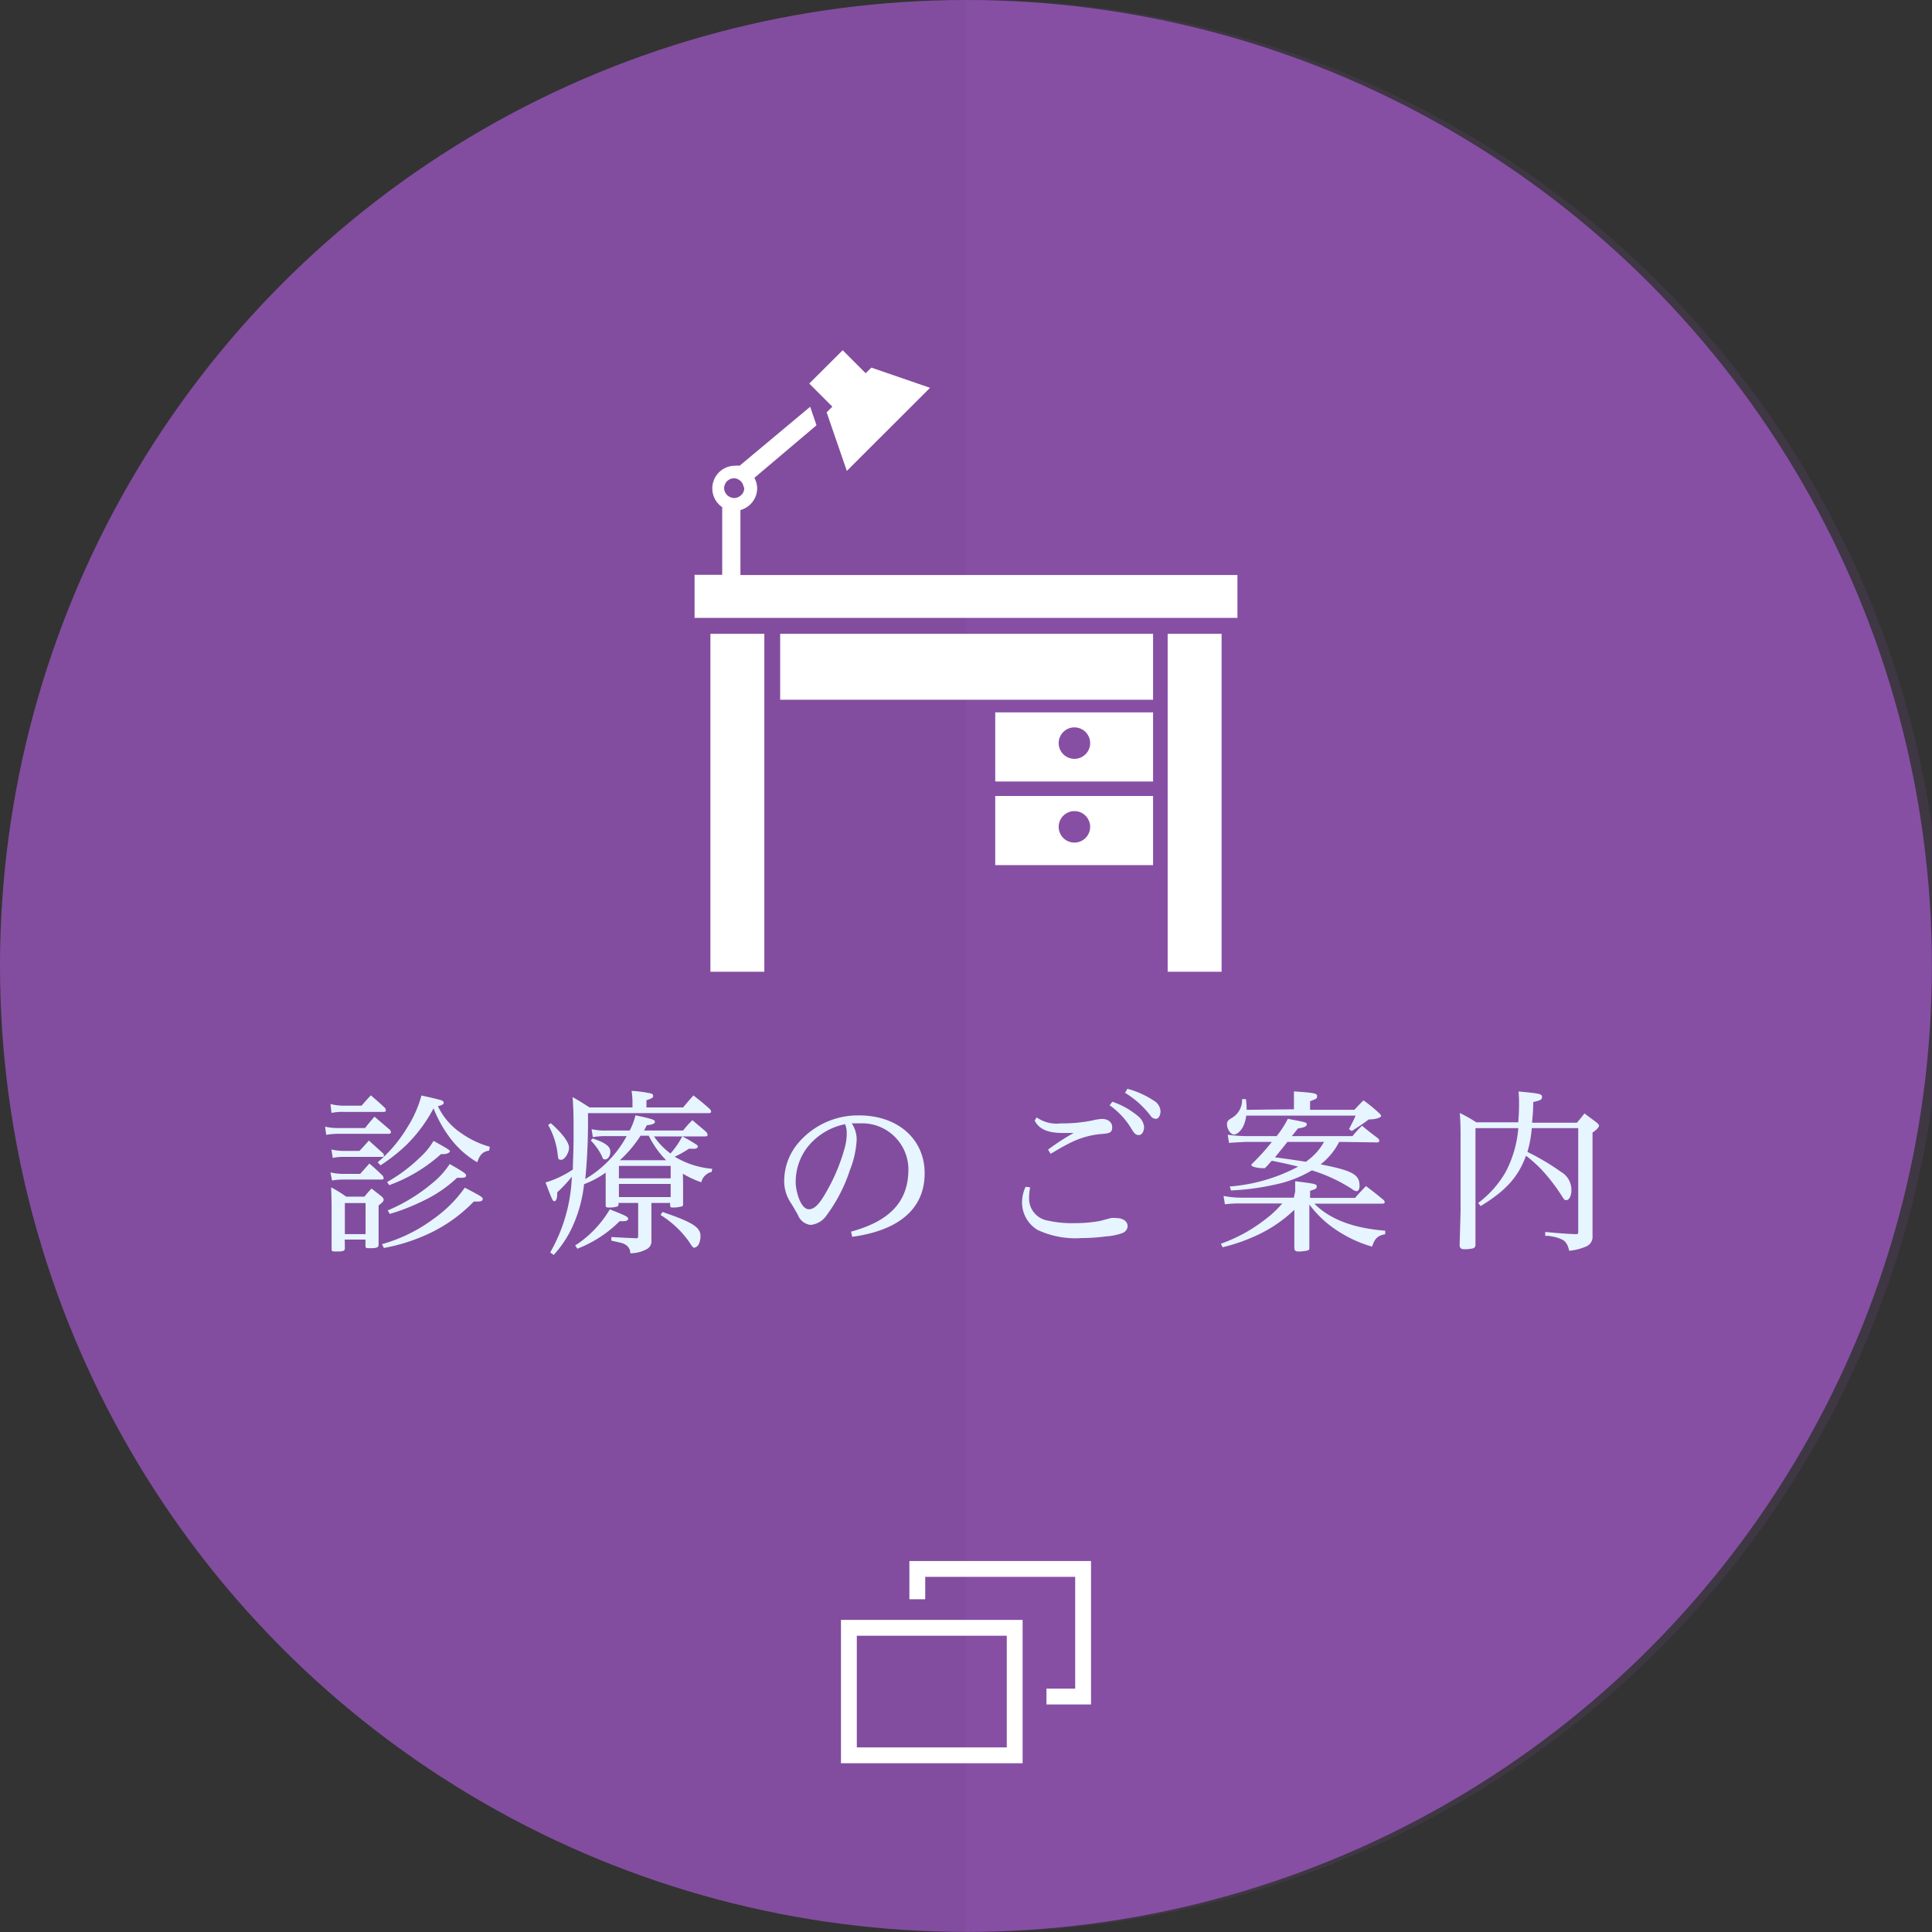 <svg xmlns="http://www.w3.org/2000/svg" viewBox="0 0 186.67 186.67"><rect x="0" y="0" width="186.67" height="186.67" fill="#333333" stroke="none"/><defs><style>.cls-1{isolation:isolate;}.cls-2{fill:#824d9e;}.cls-3{fill:#a75bd8;opacity:0.11;mix-blend-mode:multiply;}.cls-4{fill:none;stroke:#fff;stroke-miterlimit:10;stroke-width:1.53px;}.cls-5{fill:#e6f5ff;}.cls-6{fill:#fff;}</style></defs><g class="cls-1"><g id="レイヤー_2" data-name="レイヤー 2"><g id="デザイン"><circle class="cls-2" cx="93.33" cy="93.33" r="93.33"/><path class="cls-3" d="M93.33,0a93.34,93.34,0,1,1,0,186.67"/><rect class="cls-4" x="82.02" y="157.28" width="16.02" height="12.32"/><polyline class="cls-4" points="88.63 154.52 88.63 151.59 104.65 151.59 104.65 163.92 101.11 163.92"/><path class="cls-5" d="M31.41,108.86a5.56,5.56,0,0,0,1.28.13h2.58c.39-.49.5-.62.91-1.1l1.49,1.27a.4.4,0,0,1,.1.24c0,.09-.08.15-.22.15H32.71a6.65,6.65,0,0,0-1.19.1Zm.52-2.19a5.13,5.13,0,0,0,1.19.16h1.81c.39-.44.51-.58.9-1,.62.53.81.7,1.39,1.24a.82.82,0,0,1,.06.22c0,.08-.06.14-.18.14H33.2a5.14,5.14,0,0,0-1.17.1Zm0,6.61a5.65,5.65,0,0,0,1.26.14h1.61l.89-1c.58.5.75.66,1.29,1.18a.66.66,0,0,1,.09.24c0,.08-.07.13-.17.13H33.22a6.12,6.12,0,0,0-1.14.09Zm.09-2.22a4.93,4.93,0,0,0,1.15.14h1.56c.42-.44.54-.58.91-1l1.39,1.25a.76.76,0,0,1,.07.19.15.15,0,0,1-.17.14H33.2a4.67,4.67,0,0,0-1.05.1Zm1.3,9.54c0,.27-.15.32-.84.32-.36,0-.44,0-.44-.26,0-1.4,0-2,0-2.94,0-1.32,0-2-.05-3a12.7,12.7,0,0,1,1.46.9h1.76a10.38,10.38,0,0,1,.69-.78l1,.78c.12.14.17.22.17.29s0,.2-.49.56v3.79c0,.27-.17.34-.83.34-.37,0-.44,0-.44-.24v-.59h-2Zm0-1.36h2v-3h-2Zm3.17-6.94A13.2,13.2,0,0,0,39.31,109a11.21,11.21,0,0,0,1.41-3.15c.81.17,1.73.39,1.92.46s.23.13.23.25-.13.22-.56.32a6.51,6.51,0,0,0,2.26,2.61,8.76,8.76,0,0,0,2.76,1.31l-.07.37c-.61.1-.9.39-1.15,1.13a8.93,8.93,0,0,1-2.61-2.33,12.14,12.14,0,0,1-1.61-2.88,14.53,14.53,0,0,1-2.59,3.5,16.61,16.61,0,0,1-2.53,2Zm.42,7.91a15.15,15.15,0,0,0,5-2.46,12.38,12.38,0,0,0,3-3c1.61.85,1.73.92,1.73,1.09s-.15.25-.41.25a3.87,3.87,0,0,1-.45,0A14.63,14.63,0,0,1,41,119.39a17.63,17.63,0,0,1-3.91,1.19Zm.49-6a15.37,15.37,0,0,0,3.17-2.37,6.78,6.78,0,0,0,1.32-1.61c1.39.78,1.58.9,1.58,1s-.2.28-.66.28h-.2a15.31,15.31,0,0,1-5,3Zm.06,2.74a16.65,16.65,0,0,0,4.33-2.65,7.9,7.9,0,0,0,1.66-1.83c1.34.76,1.59.94,1.59,1.1s-.15.23-.47.23h-.41A12.63,12.63,0,0,1,40.94,116a20,20,0,0,1-3.28,1.29Z"/><path class="cls-5" d="M66,114.3l0,2c0,.17,0,.24-.16.27a3,3,0,0,1-.78.1c-.24,0-.31,0-.31-.22v-.22H62.94v1.41c0,1.35,0,1.35,0,1.61v.59a.85.85,0,0,1-.41.83,3.31,3.31,0,0,1-1.63.42.93.93,0,0,0-.44-.81c-.22-.15-.35-.18-1.39-.41v-.35c1.17.07,1.47.08,2.37.12.18,0,.22,0,.22-.26v-3.15h-1.9v.14a.19.19,0,0,1-.1.19,2.17,2.17,0,0,1-.76.11c-.29,0-.36,0-.38-.18,0-.43,0-.43,0-1.09,0-.39,0-.39,0-1v-1.1a9.3,9.3,0,0,1-2.09,1.12,13.13,13.13,0,0,1-1,3.83,10.48,10.48,0,0,1-1.93,3l-.34-.24a15.81,15.81,0,0,0,2.09-7.32,12.56,12.56,0,0,1-1.41,1.51v.13c0,.44-.1.73-.27.73s-.22-.12-.86-1.81A9.64,9.64,0,0,0,55.35,113c0-.73.07-1.81.07-3.22,0-1.71,0-2.64-.1-3.78.73.41.94.55,1.64,1h4.15v-.43a6.89,6.89,0,0,0-.09-1.17,11.88,11.88,0,0,1,1.92.26.27.27,0,0,1,.17.23c0,.17-.14.26-.65.41v.7H66c.43-.51.56-.67,1-1.16.71.56.93.73,1.61,1.34a.61.61,0,0,1,.1.24c0,.08-.09.13-.19.13H56.81a58.3,58.3,0,0,1-.26,6.37,10.75,10.75,0,0,0,4-4.15H58.6a7.29,7.29,0,0,0-1.32.1l-.12-.77a5.64,5.64,0,0,0,1.44.13h2.24a6.05,6.05,0,0,0,.56-1.47c1.61.34,1.88.44,1.88.62s-.21.28-.78.34l-.27.51H66c.37-.46.49-.59.9-1,.59.51.79.66,1.37,1.17a.84.84,0,0,1,.1.25q0,.15-.24.15H63.19a6.86,6.86,0,0,0,1.59,1.65,8.06,8.06,0,0,0,1.14-1.65,13,13,0,0,1,1.35.78c.11.07.16.14.16.21s-.12.2-.31.2l-.56,0a9.43,9.43,0,0,1-1.37.77,8.41,8.41,0,0,0,3.63,1.17l-.06.3a1.34,1.34,0,0,0-1,1,8.69,8.69,0,0,1-1.78-.83Zm-12.78-5.78c1.13,1,1.76,1.86,1.76,2.37s-.43,1.17-.76,1.17-.29-.17-.34-.56a7.45,7.45,0,0,0-.92-2.81Zm2.35,11.82a10.54,10.54,0,0,0,3.35-3.49c1.55.61,1.77.72,1.77.9s-.19.24-.5.24a2.21,2.21,0,0,1-.32,0,11.82,11.82,0,0,1-4.08,2.66ZM57.26,110c1.21.39,1.71.77,1.71,1.26s-.27.76-.5.76-.19-.05-.39-.47a6.11,6.11,0,0,0-1-1.36Zm7.54,3.85v-1.2h-5v1.2Zm0,1.81v-1.27h-5v1.27Zm-.44-3.56a9.11,9.11,0,0,1-1.68-2.37h-.79a11.61,11.61,0,0,1-2,2.37Zm-.35,5c2.94,1,3.67,1.49,3.67,2.32a1.68,1.68,0,0,1-.2.86.63.63,0,0,1-.38.27c-.13,0-.16,0-.55-.61a9.51,9.51,0,0,0-2.73-2.55Z"/><path class="cls-5" d="M82.23,119c3.4-.93,5.57-2.64,5.54-6.09a4.47,4.47,0,0,0-4.68-4.37h-.17c-.29,0-.44,0-.62,0a2.88,2.88,0,0,1,.47,1.46v.15a9.22,9.22,0,0,1-.66,2.93,15.29,15.29,0,0,1-2.25,4.35,2.09,2.09,0,0,1-1.55.92,1.49,1.49,0,0,1-1.21-.95c-.21-.37-.45-.81-.75-1.27a3.73,3.73,0,0,1-.58-2.07,5.67,5.67,0,0,1,1.29-3.54A7.56,7.56,0,0,1,83,107.77c3.8,0,6.34,2.34,6.34,5.58,0,3.94-3.22,5.64-7,6.15ZM78,110.86a5.5,5.5,0,0,0-1.12,3.39c0,.76.44,2.57,1.27,2.59.63,0,1.18-.65,2.15-2.53a18.15,18.15,0,0,0,1.34-3.49,5.32,5.32,0,0,0,.17-1.22v-.18a2.07,2.07,0,0,0-.16-.8A6.18,6.18,0,0,0,78,110.86Z"/><path class="cls-5" d="M99.53,114.72a5.66,5.66,0,0,0-.1,1,2.15,2.15,0,0,0,1.75,2.2,10.67,10.67,0,0,0,2.67.26,13.38,13.38,0,0,0,2.42-.21l1.07-.28a2.05,2.05,0,0,1,.51,0c.66,0,1.1.32,1.1.79a.75.75,0,0,1-.51.66,5.65,5.65,0,0,1-1.59.32,17.26,17.26,0,0,1-2.34.16,8.6,8.6,0,0,1-4.25-.78,3.1,3.1,0,0,1-1.51-2.63,3.68,3.68,0,0,1,.34-1.54Zm.63-6.76a3.34,3.34,0,0,0,2.35.58,14.27,14.27,0,0,0,3.07-.29,5,5,0,0,1,.88-.14c.59,0,1,.31,1,.8s-.22.58-.82.64a8.19,8.19,0,0,0-3.23.87c-.76.37-1.41.78-1.9,1.06l-.25-.4a22.69,22.69,0,0,1,2.47-1.61c-.37,0-.73,0-1,0-1.51,0-2.34-.37-2.76-1.2Zm7.32-1.51a7.69,7.69,0,0,1,2.59,1.49,1.5,1.5,0,0,1,.47.94c0,.39-.17.79-.52.79s-.49-.29-.66-.54a7.48,7.48,0,0,0-2.15-2.34Zm1.45-1.25a8.64,8.64,0,0,1,2.56,1.15,1.28,1.28,0,0,1,.64,1c0,.36-.16.75-.45.75a.63.63,0,0,1-.51-.29,8.76,8.76,0,0,0-2.47-2.22Z"/><path class="cls-5" d="M125.14,115.13c0-.34,0-.56,0-1,2,.25,2.08.27,2.08.51s-.12.24-.64.42v.68h4.35c.44-.51.59-.66,1.05-1.14.73.55.95.72,1.66,1.31a.31.31,0,0,1,.15.24c0,.1-.08.15-.25.15H127c1.46,1.49,3.74,2.37,6.84,2.61v.34c-.73.13-1,.4-1.27,1.2a12.19,12.19,0,0,1-3.49-1.63,10.42,10.42,0,0,1-2.57-2.44v1.93l0,2.19c0,.2,0,.27-.18.32a3.62,3.62,0,0,1-.83.1c-.34,0-.44-.08-.44-.39,0-1.73,0-1.73,0-2v-1.64a13.27,13.27,0,0,1-3.46,2.39,17.82,17.82,0,0,1-3.47,1.23l-.17-.34a15.16,15.16,0,0,0,4.22-2.3,10.08,10.08,0,0,0,1.71-1.59h-4a10.32,10.32,0,0,0-1.54.08l-.13-.81a9,9,0,0,0,1.69.17h5.1Zm-.12-7.95v-.73c0-.27,0-.52,0-1,2,.14,2.24.19,2.24.46s-.12.27-.68.49v.83h4.28c.38-.4.49-.54.88-.91a13.52,13.52,0,0,1,1.51,1.23c.14.12.19.21.19.29s-.32.31-1.19.32c-.66.5-.93.66-1.64,1.12l-.27-.18c.4-.78.46-.89.64-1.31H120.41a3.34,3.34,0,0,1-.32,1.1c-.25.44-.59.73-.88.73s-.66-.52-.66-1c0-.24.1-.39.41-.57a2,2,0,0,0,1.05-1.85h.37a8,8,0,0,1,.07.91v.12Zm4.37,3.15a6.44,6.44,0,0,1-1.79,2.17c3.13.61,3.76,1,3.76,2.08,0,.31-.12.51-.29.51a.8.8,0,0,1-.43-.2,15.5,15.5,0,0,0-3.89-1.81,11.37,11.37,0,0,1-3.54,1.37,23.86,23.86,0,0,1-4.27.57l-.12-.38a16.88,16.88,0,0,0,6.61-1.92c-1-.25-1-.25-2.54-.57,0,0,0,0-.07.06-.2.22-.22.26-.44.49s-.19.17-.31.17c-.59,0-1.15-.15-1.15-.28s0-.11.1-.19a22,22,0,0,0,1.87-2.07h-2.54c-1.29.07-1.29.07-1.6.1l-.13-.79a15.05,15.05,0,0,0,1.73.13h3a9.31,9.31,0,0,0,1.08-1.67c1.83.35,1.83.35,1.83.54s-.24.3-.85.39l-.59.74h5.86c.37-.45.49-.59.92-1,.64.53.86.7,1.55,1.22a.48.48,0,0,1,.12.22.17.17,0,0,1-.18.17Zm-5,0c-.44.56-.68.85-1.2,1.49.81.11,1.08.14,3,.43l.17-.14a5.66,5.66,0,0,0,1.57-1.78Z"/><path class="cls-5" d="M148,109a11.22,11.22,0,0,1-.42,2.3,22.64,22.64,0,0,1,3.25,1.93,2,2,0,0,1,1,1.73c0,.6-.22,1-.51,1-.14,0-.21-.07-.42-.41a17.65,17.65,0,0,0-2-2.59,14.18,14.18,0,0,0-1.32-1.19l-.14-.1c-.73,2-1.89,3.35-4.38,4.86l-.24-.3a9.81,9.81,0,0,0,2.66-3A11,11,0,0,0,146.7,109h-4.14v7.79c0,1.12,0,1.86,0,3.46,0,.23-.09.32-.26.37a3.62,3.62,0,0,1-.81.08c-.32,0-.44-.1-.46-.39l.09-3.28,0-6.86c0-1.08,0-1.52-.07-2.63a14.49,14.49,0,0,1,1.59.9h4.05c.06-.71.08-1.17.08-1.71s0-.71-.05-1.27c2.1.19,2.27.24,2.27.53s-.2.33-.85.49c0,1-.06,1.27-.11,2h4.33c.32-.37.41-.49.73-.9l1.19.89c.15.13.22.23.22.3s-.12.32-.63.66v6c0,.26,0,.92,0,1.92,0,.52,0,.52,0,2.06a1,1,0,0,1-.56,1,5.36,5.36,0,0,1-1.69.44c-.14-.54-.25-.76-.54-1a3.15,3.15,0,0,0-1-.36l-.44-.08-.34,0v-.38c1.27.12,1.71.16,3,.22.14,0,.19-.06.19-.25V109Z"/><path class="cls-6" d="M71.54,55.56V49.28a2.2,2.2,0,0,0,1.62-2.11,2.26,2.26,0,0,0-.27-1l6-5.08-.61-1.79L71.46,45A2.07,2.07,0,0,0,71,45,2.19,2.19,0,0,0,69.78,49v6.54H67.11v4.16h52.45V55.56Zm.37-8.39a.92.92,0,0,1-.37.73h0a1,1,0,0,1-.26.15.88.88,0,0,1-.32.07,1,1,0,0,1-1-.95,1,1,0,0,1,.06-.3h0a.93.93,0,0,1,.26-.41,1.67,1.67,0,0,1,.28-.18,1,1,0,0,1,.36-.07,1,1,0,0,1,.34.07,1.08,1.08,0,0,1,.18.11l.09.06a1.37,1.37,0,0,1,.19.23h0a1.05,1.05,0,0,1,.12.31h0A.86.86,0,0,1,71.91,47.17Z"/><path class="cls-6" d="M96.16,83.59h15.25V76.91H96.16Zm7.65-5.22a1.52,1.52,0,1,1-1.52,1.51A1.52,1.52,0,0,1,103.81,78.37Z"/><polygon class="cls-6" points="112.82 67.61 112.82 93.89 118.03 93.89 118.03 61.24 112.82 61.24 112.82 67.61"/><polygon class="cls-6" points="68.64 93.89 73.85 93.89 73.85 67.61 73.85 61.24 68.64 61.24 68.64 93.89"/><rect class="cls-6" x="75.38" y="61.24" width="36.03" height="6.37"/><path class="cls-6" d="M96.16,75.51h15.25V68.83H96.16Zm7.65-5.23a1.52,1.52,0,1,1-1.52,1.52A1.52,1.52,0,0,1,103.81,70.28Z"/><polygon class="cls-6" points="79.87 39.84 81.82 45.5 89.86 37.47 84.19 35.52 83.64 36.06 81.42 33.84 78.19 37.06 80.42 39.29 79.87 39.84"/></g></g></g></svg>